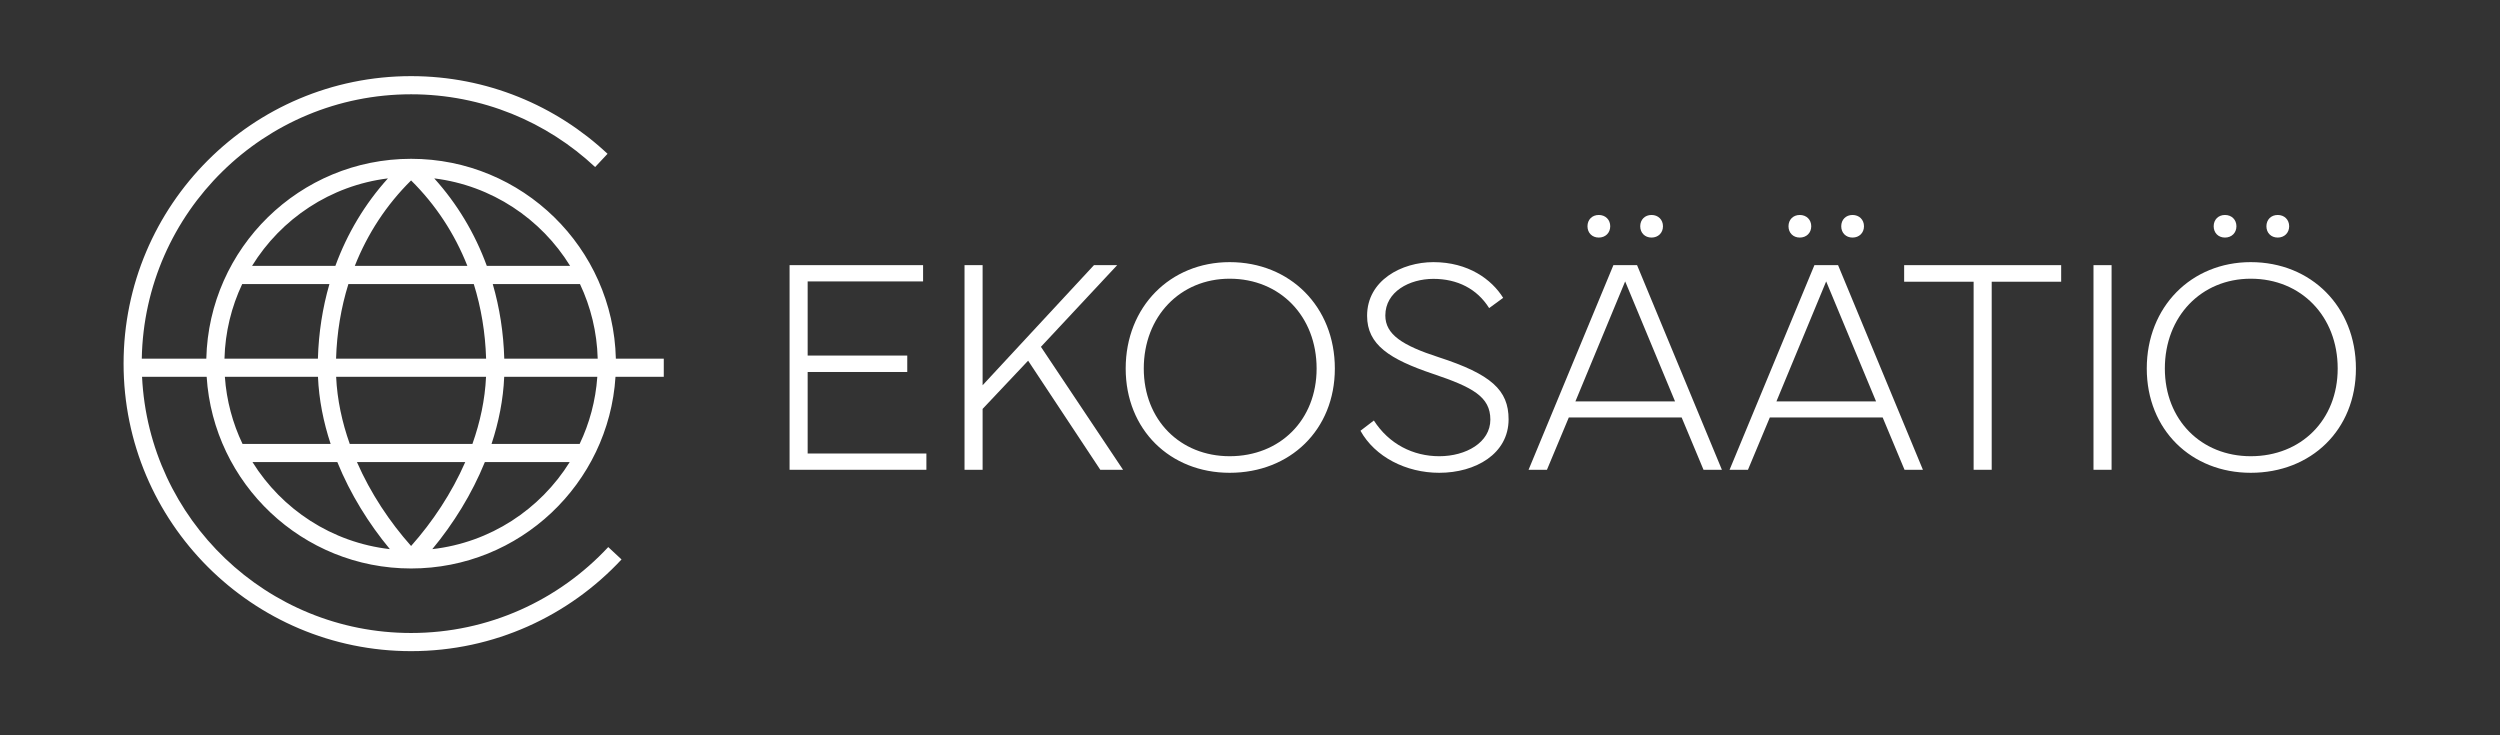 <?xml version="1.0" encoding="UTF-8" standalone="no"?> <svg xmlns="http://www.w3.org/2000/svg" xmlns:xlink="http://www.w3.org/1999/xlink" xmlns:serif="http://www.serif.com/" width="100%" height="100%" viewBox="0 0 1928 567" version="1.1" xml:space="preserve" style="fill-rule:evenodd;clip-rule:evenodd;stroke-linejoin:round;stroke-miterlimit:2;"><rect x="0" y="0" width="1928" height="567" fill="#333333" stroke="none"/><g><path d="M608.916,362.296l105.52,-0l-0,-12.551l-91.575,-0l0,-62.87l76.816,-0l-0,-12.667l-76.816,-0l0,-57.176l89.018,-0l-0,-12.551l-102.963,0l-0,157.815Z" style="fill:#fff;fill-rule:nonzero;"></path><path d="M743.842,362.296l13.945,-0l-0,-46.95l35.096,-37.187l55.665,84.137l17.547,-0l-63.335,-94.828l58.803,-62.987l-17.896,0l-85.88,92.62l-0,-92.62l-13.945,0l-0,157.815Z" style="fill:#fff;fill-rule:nonzero;"></path><path d="M948.317,364.62c46.601,-0 81.115,-33.12 81.115,-80.418c0,-47.647 -34.514,-82.045 -81.115,-82.045c-45.787,-0 -80.186,34.398 -80.186,82.045c0,47.298 34.399,80.418 80.186,80.418Zm-66.24,-80.418c-0,-40.209 28.123,-69.262 66.24,-69.262c38.931,0 67.054,29.053 67.054,69.262c-0,39.744 -28.24,67.635 -67.054,67.635c-38.117,-0 -66.24,-27.891 -66.24,-67.635Z" style="fill:#fff;fill-rule:nonzero;"></path><path d="M1049.19,332.197c11.156,20.104 35.095,32.423 60.778,32.423c27.891,-0 53.457,-14.527 53.457,-41.255c0,-22.545 -13.48,-34.747 -53.922,-47.879c-28.007,-9.064 -41.138,-17.548 -41.138,-32.19c-0,-18.362 18.593,-28.24 37.071,-28.24c18.361,0 33.585,7.554 42.998,22.545l10.808,-7.902c-8.833,-14.178 -26.845,-27.542 -53.806,-27.542c-24.521,-0 -51.133,14.061 -51.133,41.371c0,22.313 17.199,33.469 51.017,44.857c30.331,10.227 44.044,17.548 44.044,35.212c-0,17.664 -18.827,28.24 -39.396,28.24c-20.221,-0 -38.814,-9.413 -50.435,-27.542l-10.343,7.902Z" style="fill:#fff;fill-rule:nonzero;"></path><path d="M1264.94,174.499c0,5.113 3.603,8.716 8.716,8.716c5.113,-0 8.832,-3.603 8.832,-8.716c-0,-5.114 -3.719,-8.716 -8.832,-8.716c-5.113,-0 -8.716,3.602 -8.716,8.716Zm-40.674,-0c0,5.113 3.603,8.716 8.716,8.716c5.113,-0 8.832,-3.603 8.832,-8.716c0,-5.114 -3.719,-8.716 -8.832,-8.716c-5.113,-0 -8.716,3.602 -8.716,8.716Zm-31.261,187.797l16.851,-40.326l87.042,0l16.851,40.326l14.177,-0l-65.426,-157.815l-18.246,0l-65.426,157.815l14.177,-0Zm21.964,-52.76l38.35,-92.504l38.466,92.504l-76.816,-0Z" style="fill:#fff;fill-rule:nonzero;"></path><path d="M1419.96,174.499c0,5.113 3.603,8.716 8.716,8.716c5.114,-0 8.832,-3.603 8.832,-8.716c0,-5.114 -3.718,-8.716 -8.832,-8.716c-5.113,-0 -8.716,3.602 -8.716,8.716Zm-40.673,-0c-0,5.113 3.602,8.716 8.715,8.716c5.114,-0 8.832,-3.603 8.832,-8.716c0,-5.114 -3.718,-8.716 -8.832,-8.716c-5.113,-0 -8.715,3.602 -8.715,8.716Zm-31.261,187.797l16.85,-40.326l87.042,0l16.851,40.326l14.178,-0l-65.427,-157.815l-18.245,0l-65.427,157.815l14.178,-0Zm21.964,-52.76l38.349,-92.504l38.466,92.504l-76.815,-0Z" style="fill:#fff;fill-rule:nonzero;"></path><path d="M1468.48,217.264l53.573,0l0,145.032l13.945,-0l0,-145.032l53.574,0l-0,-12.783l-121.092,0l-0,12.783Z" style="fill:#fff;fill-rule:nonzero;"></path><rect x="1614.5" y="204.481" width="13.945" height="157.814" style="fill:#fff;fill-rule:nonzero;"></rect><path d="M1747.86,174.499c0,5.113 3.603,8.716 8.716,8.716c5.113,-0 8.832,-3.603 8.832,-8.716c0,-5.114 -3.719,-8.716 -8.832,-8.716c-5.113,-0 -8.716,3.602 -8.716,8.716Zm-31.958,8.716c5.113,-0 8.832,-3.603 8.832,-8.716c0,-5.114 -3.719,-8.716 -8.832,-8.716c-5.113,-0 -8.716,3.602 -8.716,8.716c0,5.113 3.603,8.716 8.716,8.716Zm-60.313,100.987c-0,47.298 34.398,80.418 80.185,80.418c46.601,-0 81.116,-33.12 81.116,-80.418c-0,-47.647 -34.515,-82.045 -81.116,-82.045c-45.787,-0 -80.185,34.398 -80.185,82.045Zm13.945,-0c0,-40.209 28.123,-69.262 66.24,-69.262c38.931,0 67.054,29.053 67.054,69.262c-0,39.744 -28.239,67.635 -67.054,67.635c-38.117,-0 -66.24,-27.891 -66.24,-67.635Z" style="fill:#fff;fill-rule:nonzero;"></path></g><path d="M109.549,290.593c5.302,109.939 96.238,197.573 207.481,197.573c60.013,-0 114.115,-25.507 152.051,-66.259l10.248,9.539c-40.493,43.498 -98.242,70.72 -162.299,70.72c-122.373,-0 -221.725,-99.352 -221.725,-221.725c0,-122.373 99.352,-221.724 221.725,-221.724c58.563,-0 111.854,22.753 151.507,59.894l-9.571,10.218c-37.148,-34.795 -87.072,-56.112 -141.936,-56.112c-113.361,-0 -205.635,91.002 -207.69,203.876l49.767,-0c2.047,-85.41 72.024,-154.12 157.923,-154.12c85.898,-0 155.876,68.71 157.922,154.12l36.952,-0l-0,14l-37.228,-0c-5.24,82.462 -73.871,147.816 -157.646,147.816c-83.775,0 -152.407,-65.354 -157.647,-147.816l-49.834,-0Zm351.398,-14c-0.54,-20.534 -5.388,-40.002 -13.672,-57.533l-67.265,-0c5.3,18.265 8.311,37.557 8.882,57.533l72.055,-0Zm-21.265,-71.533c-22.396,-36.34 -60.487,-61.996 -104.792,-67.488c17.719,19.616 31.377,42.435 40.538,67.488l64.254,-0Zm-140.513,-67.488c-44.305,5.492 -82.396,31.148 -104.792,67.488l64.255,-0c9.16,-25.053 22.818,-47.872 40.537,-67.488Zm-112.385,81.488c-8.284,17.531 -13.132,36.999 -13.672,57.533l72.056,-0c0.57,-19.976 3.582,-39.268 8.881,-57.533l-67.265,-0Zm-13.37,71.533c1.286,18.421 6.044,35.893 13.623,51.762l67.947,0c-5.549,-16.78 -9.029,-34.192 -9.768,-51.762l-71.802,-0Zm21.293,65.762c22.693,36.465 61.233,62.064 105.959,67.133c-16.237,-19.571 -30.507,-42.486 -40.523,-67.133l-65.436,0Zm138.686,67.133c44.726,-5.069 83.267,-30.668 105.959,-67.133l-65.436,0c-10.016,24.647 -24.286,47.562 -40.523,67.133Zm113.629,-81.133c7.579,-15.869 12.337,-33.341 13.623,-51.762l-71.802,-0c-0.739,17.57 -4.219,34.982 -9.768,51.762l67.947,0Zm-72.137,-65.762c-0.608,-20.046 -3.832,-39.357 -9.504,-57.533l-96.703,-0c-5.672,18.176 -8.896,37.487 -9.504,57.533l115.711,-0Zm-14.446,-71.533c-9.816,-24.833 -24.443,-47.183 -43.409,-65.914c-18.967,18.731 -33.594,41.081 -43.41,65.914l86.819,-0Zm-101.212,85.533c0.799,17.62 4.564,35.052 10.503,51.762l94.6,0c5.938,-16.71 9.703,-34.142 10.502,-51.762l-115.605,-0Zm16.048,65.762c10.511,24.055 25.286,46.199 41.755,64.702c16.468,-18.503 31.244,-40.647 41.755,-64.702l-83.51,0Z" style="fill:#fff;"></path></svg> 